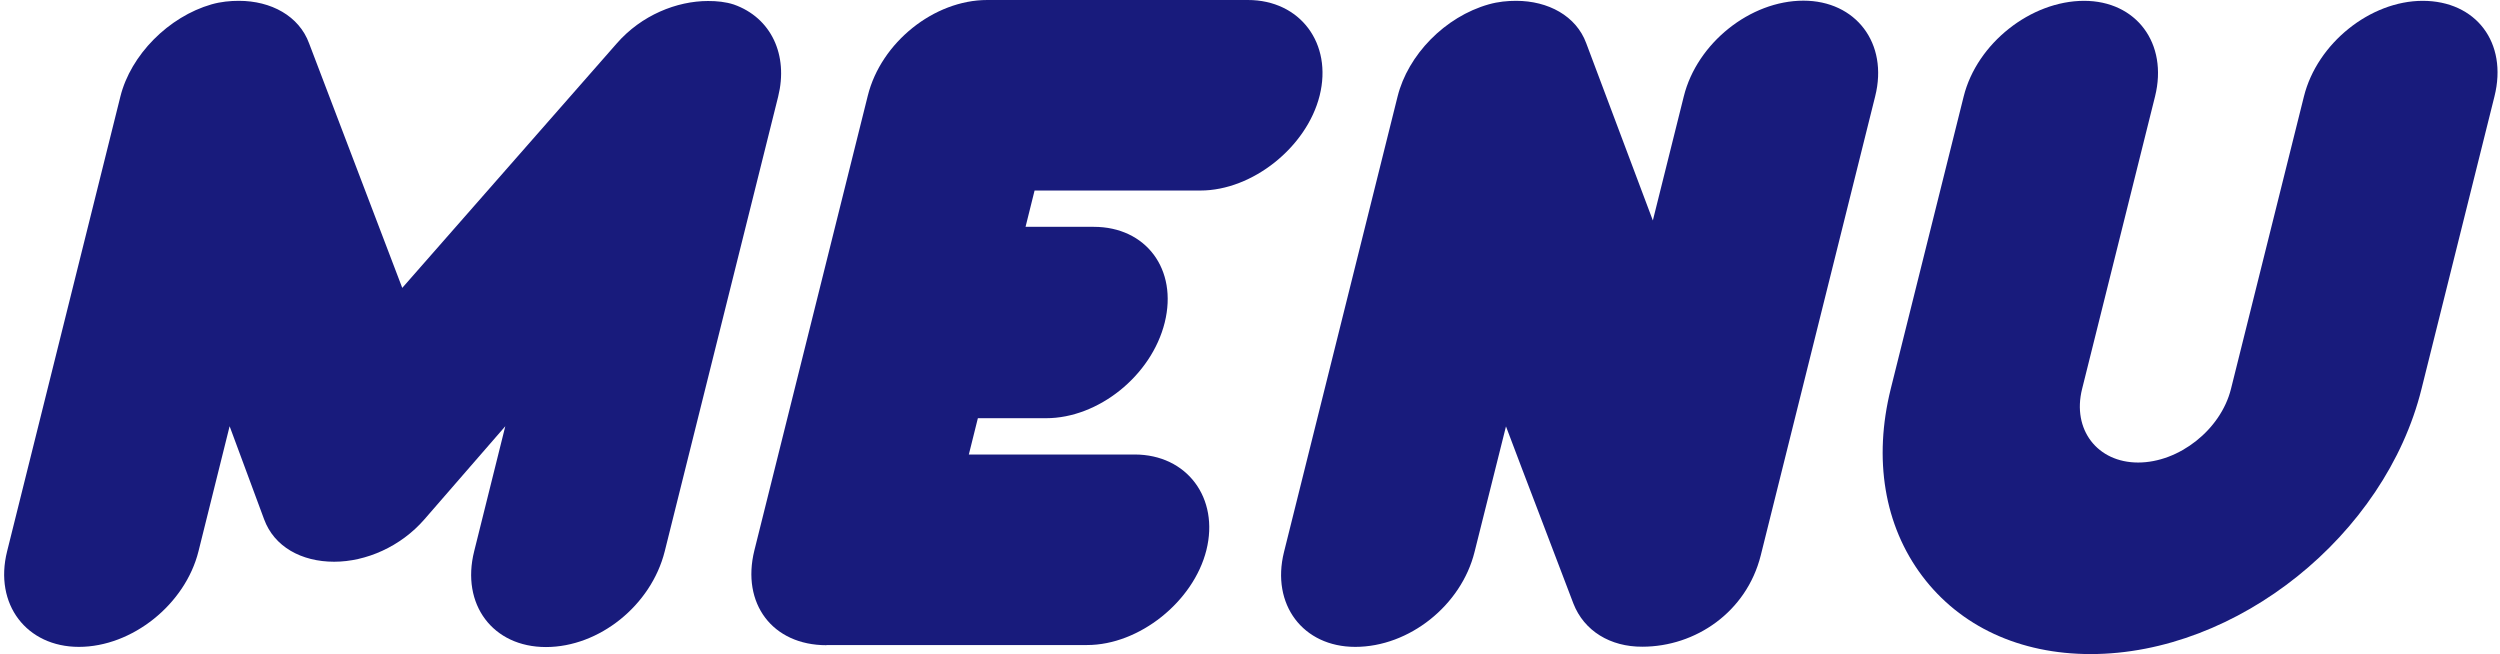 <svg width="344" height="90" viewBox="0 0 344 90" fill="none" xmlns="http://www.w3.org/2000/svg">
<path d="M65.248 75.844L69.529 58.649L58.412 71.447C55.143 75.222 50.356 77.294 45.982 77.294C41.471 77.294 37.719 75.222 36.338 71.447L31.596 58.649L27.315 75.844C25.496 83.163 18.177 89.01 10.857 89.01C3.675 89.01 -0.859 83.163 0.982 75.844L16.565 13.281C17.992 7.55 23.194 2.301 29.11 0.598C30.422 0.23 31.665 0.115 32.885 0.115C37.281 0.115 41.148 2.186 42.529 5.961L55.35 39.614L84.859 5.984C88.266 2.071 93.146 0.138 97.427 0.138C98.647 0.138 99.844 0.253 100.972 0.621C106.128 2.44 108.499 7.573 107.072 13.304L91.466 75.867C89.601 83.302 82.442 89.033 75.123 89.033C67.803 89.033 63.407 83.163 65.248 75.844Z" fill="#181B7C"/>
<path d="M113.724 88.78C106.289 88.78 101.985 83.049 103.803 75.729L119.409 13.166C121.228 5.847 128.524 0 135.844 0H171.706C178.911 0 183.376 5.985 181.581 13.166C179.808 20.233 172.35 26.217 165.169 26.217H142.358L141.115 31.212H150.506C157.688 31.212 162.084 37.059 160.266 44.379C158.448 51.698 151.128 57.545 143.946 57.545H134.555L133.312 62.54H156.123C163.327 62.54 167.793 68.524 165.998 75.706C164.225 82.772 156.767 88.757 149.586 88.757H113.724V88.78Z" fill="#181B7C"/>
<path d="M216.499 83.049C213.046 73.911 210.146 66.453 207.223 58.673L202.895 75.959C201.077 83.279 193.918 89.01 186.483 89.01C179.279 89.01 174.882 83.164 176.678 75.959L192.307 13.281C193.734 7.55 198.821 2.302 204.852 0.599C206.164 0.23 207.407 0.115 208.627 0.115C213.023 0.115 216.89 2.187 218.271 5.962L227.432 30.338L231.691 13.258C233.509 5.939 240.829 0.092 248.148 0.092C255.353 0.092 259.864 5.939 258.023 13.258L242.279 76.42C240.322 84.223 233.302 88.987 225.982 88.987C221.586 89.01 217.972 86.824 216.499 83.049Z" fill="#181B7C"/>
<path d="M264.491 79.25C259.266 72.299 257.77 63.161 260.164 53.516L270.2 13.281C272.018 5.961 279.453 0.115 286.772 0.115C293.954 0.115 298.351 5.961 296.532 13.281L286.496 53.516C285.092 59.133 288.614 63.644 294.207 63.644C299.824 63.644 305.578 59.133 306.982 53.516L317.018 13.281C318.836 5.961 326.156 0.115 333.361 0.115C340.68 0.115 345.1 5.846 343.235 13.281L333.2 53.516C328.205 73.657 307.811 90 287.67 90C277.934 90 269.716 86.202 264.491 79.25Z" fill="#181B7C"/>
</svg>

